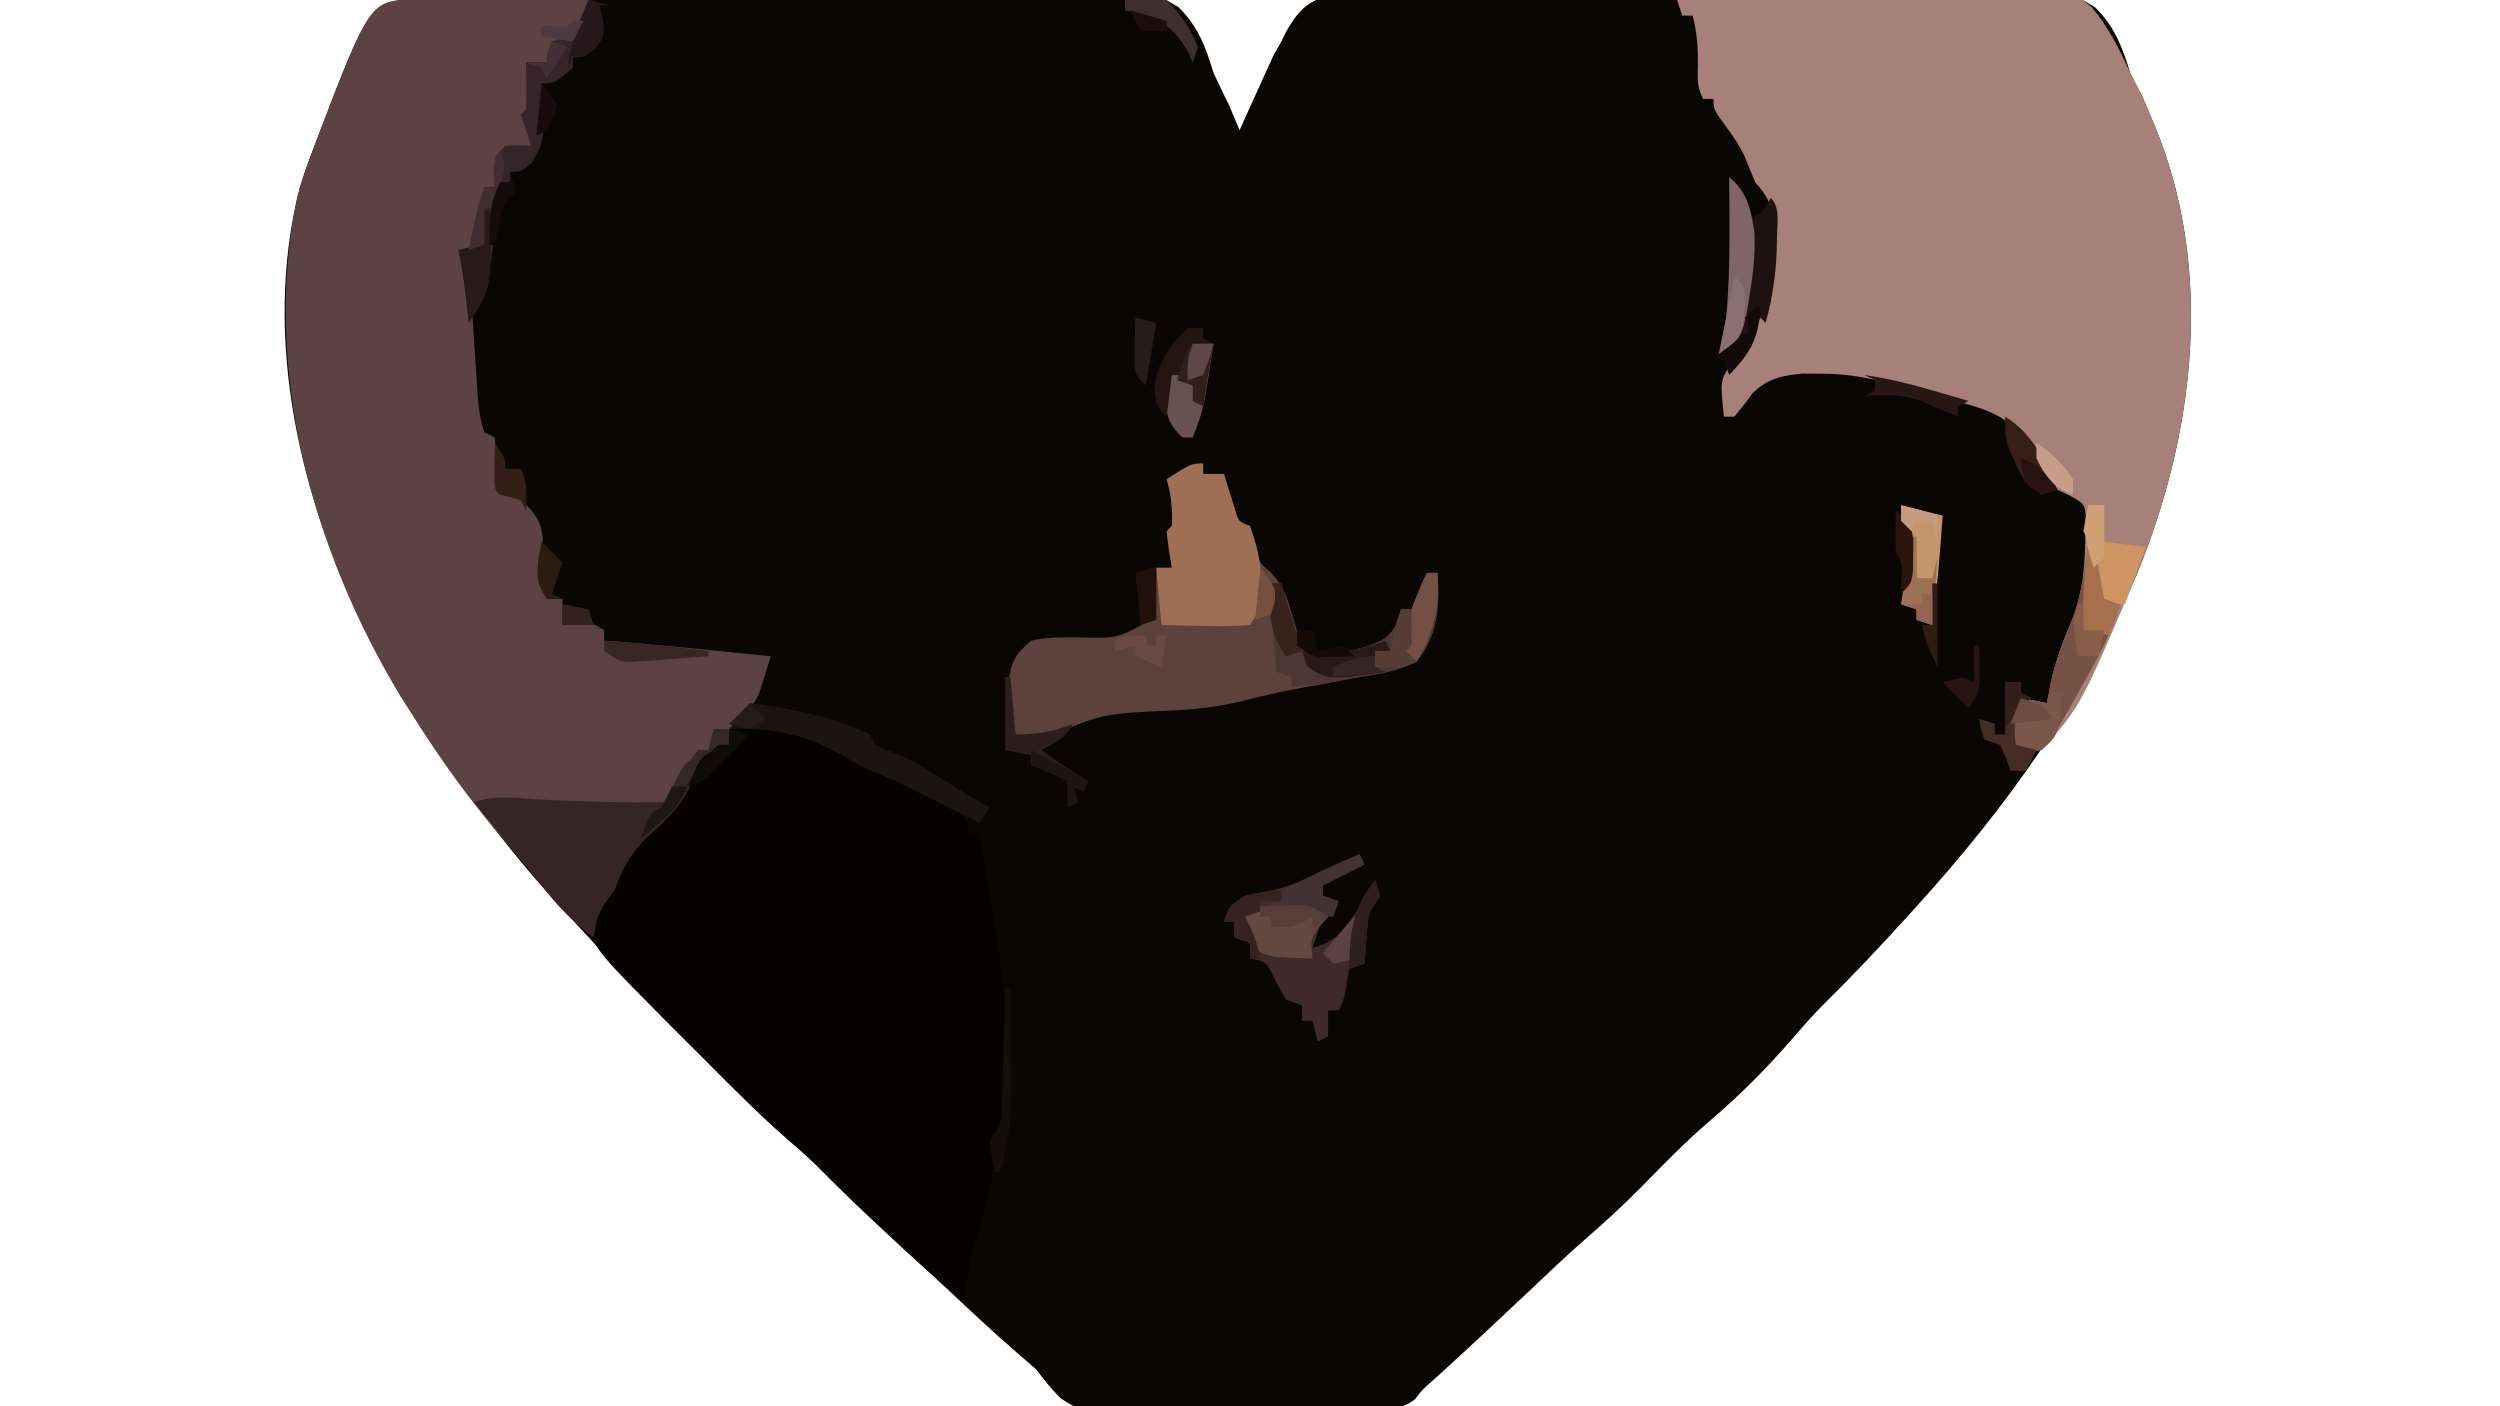 <?xml version="1.0" encoding="UTF-8"?>
<svg version="1.1" xmlns="http://www.w3.org/2000/svg" width="480" height="270">
<path d="M0 0 C1.234 -0.022 2.467 -0.043 3.738 -0.065 C5.118 -0.084 6.498 -0.103 7.878 -0.121 C9.322 -0.144 10.766 -0.167 12.209 -0.19 C25.415 -0.392 38.621 -0.504 51.828 -0.593 C60.708 -0.654 69.586 -0.742 78.465 -0.897 C86.21 -1.032 93.953 -1.117 101.699 -1.143 C105.798 -1.159 109.894 -1.198 113.992 -1.296 C138.863 -1.867 138.863 -1.867 144.548 1.554 C148.309 5.169 149.819 9.247 151.322 14.214 C152.319 16.351 153.336 18.478 154.384 20.589 C155.042 22.126 155.693 23.666 156.322 25.214 C156.83 24.08 157.337 22.946 157.861 21.777 C158.556 20.256 159.251 18.735 159.947 17.214 C160.278 16.471 160.609 15.727 160.951 14.961 C161.292 14.219 161.634 13.478 161.986 12.714 C162.289 12.044 162.593 11.374 162.906 10.683 C163.373 9.869 163.84 9.054 164.322 8.214 C164.637 7.571 164.951 6.927 165.276 6.263 C167.413 2.622 169.034 0.557 173.208 -0.554 C176.964 -0.873 180.681 -0.937 184.446 -0.916 C185.89 -0.937 187.335 -0.961 188.779 -0.988 C192.693 -1.05 196.605 -1.06 200.519 -1.058 C203.792 -1.059 207.064 -1.084 210.337 -1.108 C218.062 -1.162 225.787 -1.173 233.512 -1.158 C241.469 -1.144 249.421 -1.21 257.377 -1.316 C264.219 -1.404 271.059 -1.437 277.902 -1.428 C281.984 -1.424 286.063 -1.44 290.144 -1.51 C314.898 -1.905 314.898 -1.905 320.552 1.596 C324.292 5.255 325.841 9.277 327.322 14.214 C328.062 15.722 328.821 17.221 329.626 18.695 C330.165 19.924 330.689 21.16 331.197 22.402 C331.618 23.4 331.618 23.4 332.049 24.417 C343.476 52.097 339.721 83.514 328.536 110.589 C318.34 134.609 303.805 154.93 286.322 174.214 C285.528 175.093 285.528 175.093 284.719 175.988 C279.326 181.938 273.837 187.762 268.111 193.394 C266.285 195.252 264.581 197.176 262.884 199.152 C257.868 204.966 252.486 210.426 246.634 215.402 C242.035 219.337 237.828 223.654 233.596 227.977 C229.991 231.636 226.258 235.063 222.37 238.42 C218.848 241.505 215.468 244.741 212.072 247.964 C205.979 253.726 199.846 259.436 193.642 265.078 C191.396 267.032 191.396 267.032 190.058 268.82 C187.499 270.875 185.469 270.624 182.217 270.666 C180.959 270.688 179.7 270.711 178.404 270.734 C177.027 270.742 175.651 270.748 174.275 270.754 C172.861 270.766 171.447 270.778 170.033 270.791 C167.067 270.813 164.102 270.823 161.136 270.825 C157.348 270.831 153.562 270.882 149.775 270.945 C146.853 270.986 143.931 270.995 141.009 270.995 C139.613 271.001 138.218 271.018 136.823 271.046 C125.932 271.252 125.932 271.252 121.987 268.71 C120.241 266.968 118.805 265.18 117.322 263.214 C116.179 262.167 115.014 261.142 113.822 260.152 C109.155 256.126 104.675 251.908 100.179 247.694 C95.936 243.718 91.669 239.77 87.384 235.839 C83.235 232.029 79.2 228.133 75.253 224.114 C73.526 222.416 71.759 220.852 69.908 219.293 C64.35 214.461 59.189 209.232 53.994 204.017 C52.263 202.281 50.526 200.549 48.788 198.818 C43.62 193.652 38.527 188.481 33.783 182.916 C31.92 180.747 29.964 178.678 27.999 176.601 C21.29 169.494 15.184 162.03 9.322 154.214 C8.886 153.636 8.45 153.057 8.001 152.46 C1.73 144.073 -3.729 135.44 -8.678 126.214 C-9.274 125.117 -9.869 124.02 -10.483 122.89 C-23.961 97.102 -31.552 65.143 -24.116 36.214 C-23.376 33.857 -22.563 31.521 -21.678 29.214 C-21.432 28.556 -21.185 27.898 -20.931 27.22 C-10.606 0.17 -10.606 0.17 0 0 Z " fill="#090604" transform="translate(81.678,-0.214)"/>
<path d="M0 0 C10.014 -0.325 20.026 -0.574 30.044 -0.725 C34.696 -0.798 39.345 -0.897 43.996 -1.056 C48.49 -1.209 52.98 -1.292 57.476 -1.328 C59.186 -1.354 60.895 -1.404 62.603 -1.48 C75.62 -2.035 75.62 -2.035 79.601 1.369 C82.846 5.192 84.942 9.455 87 14 C87.767 15.494 88.535 16.988 89.305 18.48 C89.843 19.71 90.367 20.945 90.875 22.188 C91.156 22.853 91.437 23.518 91.727 24.203 C103.154 51.883 99.399 83.3 88.215 110.375 C77.503 135.577 77.503 135.577 70 144 C67.375 144.312 67.375 144.312 65 144 C64 143 64 143 63.812 140.125 C64 137 64 137 66 134 C67.65 134.33 69.3 134.66 71 135 C71.371 133.082 71.371 133.082 71.75 131.125 C72.734 126.636 74.275 122.569 76.098 118.359 C77.92 113.594 78.235 108.954 78.375 103.875 C78.448 102.046 78.448 102.046 78.523 100.18 C78.355 96.836 78.355 96.836 75.641 95.281 C74.769 94.858 73.898 94.436 73 94 C71.523 92.352 71.523 92.352 70.375 90.625 C69.96 90.014 69.545 89.403 69.117 88.773 C68.189 87.3 67.334 85.779 66.5 84.25 C63.007 79.01 56.942 77.944 51.188 76.438 C50.419 76.229 49.65 76.021 48.857 75.807 C47.32 75.393 45.781 74.985 44.241 74.584 C42.784 74.204 41.329 73.814 39.878 73.412 C35.614 72.262 31.725 71.729 27.312 71.75 C25.698 71.742 25.698 71.742 24.051 71.734 C20.198 72.07 17.276 72.727 14.488 75.508 C14.1 76.041 13.712 76.575 13.312 77.125 C12.549 78.074 11.786 79.022 11 80 C10.34 80 9.68 80 9 80 C8.266 73.149 8.266 73.149 10.23 70.074 C11.014 69.14 11.014 69.14 11.812 68.188 C18.089 60.546 18.334 51.625 18.398 42.066 C17.962 38.705 17.181 37.508 15 35 C14.292 33.294 13.585 31.588 12.895 29.875 C11.898 27.786 10.688 26.047 9.312 24.188 C7 21 7 21 7 19 C6.34 19 5.68 19 5 19 C3.823 16.646 3.93 15.301 4 12.688 C4.044 9.311 3.849 6.291 3 3 C2.34 3 1.68 3 1 3 C0.67 2.01 0.34 1.02 0 0 Z " fill="#A78079" transform="translate(322,0)"/>
<path d="M0 0 C1.56 0 3.121 0.006 4.681 0.016 C5.501 0.017 6.321 0.019 7.166 0.02 C9.795 0.026 12.424 0.038 15.052 0.051 C16.83 0.056 18.608 0.061 20.386 0.065 C24.754 0.076 29.122 0.093 33.49 0.114 C32.74 5.864 32.74 5.864 30.49 8.114 C29.17 8.114 27.85 8.114 26.49 8.114 C26.16 9.434 25.83 10.754 25.49 12.114 C24.17 12.114 22.85 12.114 21.49 12.114 C21.574 12.74 21.658 13.366 21.744 14.012 C21.897 15.238 21.897 15.238 22.052 16.489 C22.209 17.707 22.209 17.707 22.369 18.949 C22.49 21.114 22.49 21.114 21.49 23.114 C21.769 24.79 22.098 26.46 22.49 28.114 C20.51 28.774 18.53 29.434 16.49 30.114 C16.16 32.094 15.83 34.074 15.49 36.114 C14.83 36.114 14.17 36.114 13.49 36.114 C13.357 36.728 13.224 37.343 13.088 37.977 C12.911 38.785 12.734 39.593 12.552 40.426 C12.378 41.227 12.204 42.027 12.025 42.852 C11.49 45.114 11.49 45.114 10.49 48.114 C9.83 48.114 9.17 48.114 8.49 48.114 C8.808 48.814 9.125 49.515 9.453 50.236 C10.564 53.319 10.877 55.885 11.088 59.149 C11.167 60.288 11.246 61.426 11.328 62.6 C11.402 63.78 11.476 64.96 11.552 66.176 C11.707 68.521 11.864 70.866 12.025 73.211 C12.091 74.248 12.157 75.284 12.225 76.352 C12.454 78.739 12.695 80.853 13.49 83.114 C14.48 83.609 14.48 83.609 15.49 84.114 C15.805 86.668 15.87 89.194 15.951 91.766 C16.234 94.264 16.234 94.264 18.388 95.305 C19.082 95.572 19.775 95.839 20.49 96.114 C23.076 98.412 24.393 100.025 24.705 103.524 C24.687 105.254 24.631 106.984 24.533 108.711 C24.491 111.058 24.814 112.878 25.49 115.114 C26.48 115.114 27.47 115.114 28.49 115.114 C28.49 116.764 28.49 118.414 28.49 120.114 C29.356 119.804 29.356 119.804 30.24 119.489 C33.01 119.027 34.136 119.684 36.49 121.114 C36.49 121.774 36.49 122.434 36.49 123.114 C37.441 123.187 37.441 123.187 38.412 123.262 C48.452 124.066 58.469 125.094 68.49 126.114 C68.042 127.568 67.584 129.019 67.123 130.469 C66.869 131.277 66.615 132.086 66.354 132.919 C65.274 135.663 63.661 137.16 61.49 139.114 C61.273 140.165 61.273 140.165 61.052 141.239 C60.867 141.857 60.681 142.476 60.49 143.114 C58.829 143.795 57.162 144.461 55.49 145.114 C54.143 147.169 53.492 149.108 52.748 151.446 C51.199 154.731 49.22 156.536 46.552 158.989 C42.459 162.941 40.302 165.785 38.49 171.114 C37.954 171.815 37.417 172.516 36.865 173.239 C35.212 175.492 34.871 177.373 34.49 180.114 C30.925 177.424 28.132 174.675 25.365 171.176 C22.894 168.082 20.424 165.01 17.814 162.031 C10.94 154.172 5.028 145.962 -0.51 137.114 C-1.187 136.051 -1.864 134.989 -2.561 133.895 C-19.557 105.829 -29.284 70.753 -22.434 37.968 C-21.639 34.936 -20.632 32.04 -19.51 29.114 C-19.263 28.455 -19.017 27.797 -18.762 27.119 C-8.517 0.275 -8.517 0.275 0 0 Z " fill="#5C4242" transform="translate(79.51,-0.114)"/>
<path d="M0 0 C0.66 0.66 1.32 1.32 2 2 C3.502 2.65 5.027 3.248 6.562 3.812 C10.159 5.219 13.637 6.716 17.062 8.5 C17.796 8.882 18.529 9.263 19.285 9.656 C21.381 11.298 21.643 12.41 22 15 C22.66 15 23.32 15 24 15 C26.816 30.024 29.493 44.852 29.438 60.188 C29.435 61.224 29.432 62.261 29.43 63.33 C29.337 67.914 29.103 70.912 27 75 C26.799 77.078 26.6 79.155 26.414 81.234 C25.729 85.808 24.298 90.158 22.938 94.57 C21.988 98.043 21.436 101.43 21 105 C15.862 100.658 10.897 96.174 6 91.562 C5.327 90.933 4.654 90.303 3.961 89.654 C0.753 86.641 -2.412 83.601 -5.5 80.465 C-7.792 78.152 -10.143 75.983 -12.621 73.871 C-18.12 69.122 -23.202 63.947 -28.327 58.803 C-30.059 57.066 -31.796 55.335 -33.533 53.604 C-49.616 37.534 -49.616 37.534 -50.75 33 C-49.682 28.727 -47.463 25.6 -45 22 C-44.544 21.187 -44.087 20.373 -43.617 19.535 C-41.286 15.881 -38.213 13.223 -35.059 10.281 C-32.91 7.9 -32.093 5.978 -31 3 C-28.5 0.188 -28.5 0.188 -26 -2 C-25.34 -2 -24.68 -2 -24 -2 C-24 -2.99 -24 -3.98 -24 -5 C-15.96 -8.015 -7.13 -3.521 0 0 Z " fill="#050201" transform="translate(164,145)"/>
<path d="M0 0 C0 0.66 0 1.32 0 2 C1.32 2 2.64 2 4 2 C4.193 2.638 4.387 3.276 4.586 3.934 C4.977 5.173 4.977 5.173 5.375 6.438 C5.63 7.261 5.885 8.085 6.148 8.934 C6.809 11.178 6.809 11.178 9 12 C9.289 13.093 9.578 14.186 9.875 15.312 C10.665 18.983 10.665 18.983 12.938 20.844 C15.463 23.484 16.114 25.698 17.125 29.188 C17.697 31.141 18.31 33.085 19 35 C22.715 36.858 27.056 36.479 31.012 35.504 C34.264 34.297 35.787 33.399 37.438 30.312 C37.623 29.549 37.809 28.786 38 28 C38.66 28 39.32 28 40 28 C40.464 26.824 40.464 26.824 40.938 25.625 C42 23 42 23 43 21 C43.66 21 44.32 21 45 21 C45.456 27.263 45.117 32.954 41 38 C37.493 39.84 33.885 40.369 30 41 C28.057 41.369 26.115 41.739 24.173 42.112 C22.111 42.503 20.046 42.872 17.98 43.242 C14.426 43.895 10.941 44.737 7.438 45.625 C2.808 46.737 -1.558 47.224 -6.312 47.438 C-19.386 47.996 -19.386 47.996 -31 53 C-33.5 53.125 -33.5 53.125 -36 53 C-37.858 51.142 -37.259 48.242 -37.312 45.75 C-37.35 44.61 -37.387 43.471 -37.426 42.297 C-36.895 38.187 -36.191 36.661 -33 34 C-30.018 33.335 -27.108 33.346 -24.062 33.375 C-16.459 33.575 -16.459 33.575 -10 30 C-9.186 27.515 -9.186 27.515 -9.188 24.812 C-9.14 23.911 -9.092 23.01 -9.043 22.082 C-9.022 21.051 -9.022 21.051 -9 20 C-8.01 20 -7.02 20 -6 20 C-6.186 18.866 -6.371 17.731 -6.562 16.562 C-6.707 15.387 -6.851 14.211 -7 13 C-6.67 12.67 -6.34 12.34 -6 12 C-5.827 8.8 -6.09 6.07 -7 3 C-2.25 0 -2.25 0 0 0 Z " fill="#5C413C" transform="translate(231,89)"/>
<path d="M0 0 C0.99 0 1.98 0 3 0 C3 0.99 3 1.98 3 3 C2.216 3.248 1.433 3.495 0.625 3.75 C-2.431 5.205 -2.85 5.905 -4 9 C-4.245 9.77 -4.49 10.539 -4.742 11.332 C-6.291 14.617 -8.27 16.423 -10.938 18.875 C-15.031 22.828 -17.188 25.672 -19 31 C-19.536 31.701 -20.073 32.403 -20.625 33.125 C-22.278 35.379 -22.619 37.259 -23 40 C-26.612 37.279 -29.438 34.473 -32.25 30.938 C-33.017 29.981 -33.784 29.025 -34.574 28.039 C-35.375 27.036 -36.175 26.033 -37 25 C-38.682 22.933 -40.372 20.873 -42.062 18.812 C-43.375 17.208 -44.688 15.604 -46 14 C-42.016 12.672 -38.372 13.157 -34.25 13.438 C-25.816 13.954 -17.449 14.114 -9 14 C-8.567 13.111 -8.567 13.111 -8.125 12.203 C-6.636 9.287 -4.925 6.647 -3 4 C-2.34 4 -1.68 4 -1 4 C-0.67 2.68 -0.34 1.36 0 0 Z " fill="#362526" transform="translate(137,140)"/>
<path d="M0 0 C0 0.66 0 1.32 0 2 C1.32 2 2.64 2 4 2 C4.193 2.638 4.387 3.276 4.586 3.934 C4.846 4.76 5.107 5.586 5.375 6.438 C5.63 7.261 5.885 8.085 6.148 8.934 C6.809 11.178 6.809 11.178 9 12 C10.959 17.225 11.734 22.429 11 28 C10.34 28.99 9.68 29.98 9 31 C6.049 31.221 3.316 31.281 0.375 31.188 C-0.828 31.167 -0.828 31.167 -2.055 31.146 C-4.037 31.111 -6.018 31.057 -8 31 C-8.33 27.37 -8.66 23.74 -9 20 C-8.01 20 -7.02 20 -6 20 C-6.186 18.866 -6.371 17.731 -6.562 16.562 C-6.707 15.387 -6.851 14.211 -7 13 C-6.67 12.67 -6.34 12.34 -6 12 C-5.827 8.8 -6.09 6.07 -7 3 C-2.25 0 -2.25 0 0 0 Z " fill="#9E6E55" transform="translate(231,89)"/>
<path d="M0 0 C0.33 0.66 0.66 1.32 1 2 C-2.96 3.98 -2.96 3.98 -7 6 C-7 6.66 -7 7.32 -7 8 C-6.01 8.33 -5.02 8.66 -4 9 C-4.33 9.99 -4.66 10.98 -5 12 C-5.66 12 -6.32 12 -7 12 C-7.66 13.98 -8.32 15.96 -9 18 C-4.237 16.634 -2.678 14.574 -0.188 10.375 C0.417 9.372 1.022 8.369 1.645 7.336 C2.315 6.18 2.315 6.18 3 5 C3.33 5.99 3.66 6.98 4 8 C3.01 9.485 3.01 9.485 2 11 C1.544 13.509 1.544 13.509 1.375 16.188 C1.3 17.089 1.225 17.99 1.148 18.918 C1.099 19.605 1.05 20.292 1 21 C0.01 21.33 -0.98 21.66 -2 22 C-2.144 22.949 -2.289 23.898 -2.438 24.875 C-3 28 -3 28 -4 30 C-4.66 30 -5.32 30 -6 30 C-6 31.65 -6 33.3 -6 35 C-6.99 35.495 -6.99 35.495 -8 36 C-8.33 34.68 -8.66 33.36 -9 32 C-9.66 32 -10.32 32 -11 32 C-11 31.01 -11 30.02 -11 29 C-11.99 28.67 -12.98 28.34 -14 28 C-15.158 26.264 -16.017 24.465 -16.938 22.594 C-17.989 20.662 -17.989 20.662 -21 20 C-21 19.01 -21 18.02 -21 17 C-21.99 16.67 -22.98 16.34 -24 16 C-24 15.01 -24 14.02 -24 13 C-24.66 13 -25.32 13 -26 13 C-25 10 -25 10 -22 8 C-20.721 7.753 -19.442 7.505 -18.125 7.25 C-11.647 5.944 -5.894 2.897 0 0 Z " fill="#402A29" transform="translate(261,164)"/>
<path d="M0 0 C0.66 0 1.32 0 2 0 C2.455 6.253 2.126 11.971 -2 17 C-5.534 18.822 -9.093 19.403 -13 20 C-14.191 20.201 -15.382 20.402 -16.609 20.609 C-19.735 21.114 -22.862 21.576 -26 22 C-26 21.34 -26 20.68 -26 20 C-26.99 19.67 -27.98 19.34 -29 19 C-29.33 13.72 -29.66 8.44 -30 3 C-29.34 2.67 -28.68 2.34 -28 2 C-27.734 2.855 -27.469 3.709 -27.195 4.59 C-26.842 5.695 -26.489 6.799 -26.125 7.938 C-25.603 9.591 -25.603 9.591 -25.07 11.277 C-24.3 14.129 -24.3 14.129 -22 15 C-16.093 15.4 -12.161 14.993 -7 12 C-5.495 9.456 -5.495 9.456 -5 7 C-4.34 7 -3.68 7 -3 7 C-2.691 6.216 -2.381 5.433 -2.062 4.625 C-1 2 -1 2 0 0 Z " fill="#4C3734" transform="translate(274,110)"/>
<path d="M0 0 C0.33 0 0.66 0 1 0 C1.66 3.63 2.32 7.26 3 11 C3.99 11.33 4.98 11.66 6 12 C4.435 17.501 1.858 22.179 -0.938 27.125 C-1.38 27.923 -1.823 28.721 -2.279 29.543 C-6.517 37.109 -6.517 37.109 -9 40 C-11.625 40.312 -11.625 40.312 -14 40 C-15 39 -15 39 -15.188 36.125 C-15 33 -15 33 -13 30 C-11.35 30.33 -9.7 30.66 -8 31 C-7.753 29.721 -7.505 28.442 -7.25 27.125 C-6.483 23.613 -5.431 20.482 -4 17.188 C-1.648 11.614 -0.78 5.971 0 0 Z " fill="#755146" transform="translate(401,104)"/>
<path d="M0 0 C1.32 0.33 2.64 0.66 4 1 C3.34 1 2.68 1 2 1 C2.248 1.907 2.495 2.815 2.75 3.75 C3 7 3 7 1.188 9.375 C-1 11 -1 11 -3 11 C-3 11.66 -3 12.32 -3 13 C-6.462 16 -6.462 16 -9 16 C-8.954 16.808 -8.907 17.616 -8.859 18.449 C-8.562 27.242 -8.562 27.242 -10.875 31.25 C-13 33 -13 33 -15 33 C-15 33.66 -15 34.32 -15 35 C-15.66 35 -16.32 35 -17 35 C-17.121 36.146 -17.242 37.292 -17.367 38.473 C-17.536 40.003 -17.705 41.533 -17.875 43.062 C-17.954 43.815 -18.032 44.567 -18.113 45.342 C-18.787 51.331 -19.596 56.894 -23 62 C-23.061 61.408 -23.121 60.817 -23.184 60.207 C-23.62 56.09 -24.087 52.045 -25 48 C-24.34 48 -23.68 48 -23 48 C-22.867 47.385 -22.734 46.77 -22.598 46.137 C-22.333 44.924 -22.333 44.924 -22.062 43.688 C-21.888 42.887 -21.714 42.086 -21.535 41.262 C-21 39 -21 39 -20 36 C-19.34 36 -18.68 36 -18 36 C-18.041 35.051 -18.082 34.102 -18.125 33.125 C-18 30 -18 30 -16 28 C-13.375 27.875 -13.375 27.875 -11 28 C-11.66 26.02 -12.32 24.04 -13 22 C-12.67 21.67 -12.34 21.34 -12 21 C-11.928 19.481 -11.916 17.958 -11.938 16.438 C-11.947 15.611 -11.956 14.785 -11.965 13.934 C-11.976 13.296 -11.988 12.657 -12 12 C-10.68 12 -9.36 12 -8 12 C-7.907 11.072 -7.907 11.072 -7.812 10.125 C-7.544 9.424 -7.276 8.723 -7 8 C-6.196 7.711 -5.391 7.423 -4.562 7.125 C-1.663 6.203 -1.663 6.203 -0.688 2.875 C-0.461 1.926 -0.234 0.978 0 0 Z " fill="#352429" transform="translate(113,0)"/>
<path d="M0 0 C7.967 1.057 15.701 2.494 23 6 C23.33 6.66 23.66 7.32 24 8 C25.676 8.73 27.355 9.456 29.048 10.144 C32.154 11.507 34.948 13.318 37.812 15.125 C41.829 17.698 41.829 17.698 46 20 C45.34 20.99 44.68 21.98 44 23 C41.571 21.788 39.146 20.568 36.723 19.344 C35.503 18.729 34.283 18.115 33.062 17.5 C32.455 17.192 31.847 16.884 31.221 16.566 C27.863 14.879 24.487 13.394 21 12 C19.948 11.361 18.896 10.721 17.812 10.062 C10.914 6.058 3.908 4.561 -4 5 C-2.68 3.35 -1.36 1.7 0 0 Z " fill="#1A1415" transform="translate(144,135)"/>
<path d="M0 0 C2.977 2.664 2.977 2.664 3.188 5.688 C3.126 6.451 3.064 7.214 3 8 C6.278 7.248 6.278 7.248 8 4 C9.879 5.879 9.174 8.993 9.188 11.5 C9.158 17.333 8.547 22.391 7 28 C6.34 27.34 5.68 26.68 5 26 C4.959 26.578 4.918 27.155 4.875 27.75 C3.559 31.133 1.034 32.192 -2 34 C-1.67 33.01 -1.34 32.02 -1 31 C0.3 20.714 0.104 10.345 0 0 Z " fill="#1E1211" transform="translate(332,34)"/>
<path d="M0 0 C1.299 -0.021 1.299 -0.021 2.625 -0.043 C5 0.188 5 0.188 8 2.188 C7.505 2.765 7.01 3.342 6.5 3.938 C4.63 6.292 4.63 6.292 5 10.188 C-4.084 9.997 -4.084 9.997 -7.688 6.812 C-8.121 5.946 -8.554 5.08 -9 4.188 C-8.67 3.197 -8.34 2.208 -8 1.188 C-5.073 0.212 -3.053 0.023 0 0 Z " fill="#644842" transform="translate(247,173.812)"/>
<path d="M0 0 C1.333 0.333 2.667 0.667 4 1 C4.706 1.177 5.413 1.353 6.141 1.535 C6.754 1.689 7.368 1.842 8 2 C7.497 9.027 6.958 16.019 6 23 C5.01 22.67 4.02 22.34 3 22 C3 21.34 3 20.68 3 20 C2.01 19.67 1.02 19.34 0 19 C0.162 18.453 0.325 17.907 0.492 17.344 C1.071 14.671 1.133 12.234 1.125 9.5 C1.128 8.562 1.13 7.623 1.133 6.656 C1.014 4.279 0.676 2.273 0 0 Z " fill="#C5956B" transform="translate(365,97)"/>
<path d="M0 0 C0.99 0 1.98 0 3 0 C3 2.31 3 4.62 3 7 C5.64 7.33 8.28 7.66 11 8 C9.68 11.63 8.36 15.26 7 19 C5.35 19 3.7 19 2 19 C1.867 18.157 1.734 17.314 1.598 16.445 C1.421 15.35 1.244 14.254 1.062 13.125 C0.888 12.034 0.714 10.944 0.535 9.82 C0.144 7.062 0.144 7.062 -1 5 C-0.721 3.323 -0.392 1.654 0 0 Z " fill="#CE9461" transform="translate(401,97)"/>
<path d="M0 0 C0.66 0 1.32 0 2 0 C2.474 6.519 1.39 11.346 -2 17 C-4.709 18.354 -7.009 18.065 -10 18 C-10 17.01 -10 16.02 -10 15 C-9.01 15 -8.02 15 -7 15 C-6.783 13.855 -6.783 13.855 -6.562 12.688 C-6 10 -6 10 -5 7 C-4.34 7 -3.68 7 -3 7 C-2.691 6.216 -2.381 5.433 -2.062 4.625 C-1 2 -1 2 0 0 Z " fill="#725044" transform="translate(274,110)"/>
<path d="M0 0 C1.32 0 2.64 0 4 0 C2.073 12.67 2.073 12.67 0 18 C-0.66 18 -1.32 18 -2 18 C-4.406 15.594 -4.976 14.305 -5.25 10.875 C-5 8 -5 8 -4 6 C-3.34 6 -2.68 6 -2 6 C-1.856 5.196 -1.711 4.391 -1.562 3.562 C-1 1 -1 1 0 0 Z " fill="#68524F" transform="translate(229,66)"/>
<path d="M0 0 C3.578 3.064 4.114 6.002 4.844 10.539 C5.037 14.823 4.575 18.78 3.875 23 C3.758 23.742 3.641 24.484 3.521 25.249 C2.884 28.602 2.401 30.622 -0.117 33 C-1.049 33.495 -1.049 33.495 -2 34 C-1.67 33.01 -1.34 32.02 -1 31 C0.3 20.714 0.104 10.345 0 0 Z " fill="#806568" transform="translate(332,34)"/>
<path d="M0 0 C0.66 0 1.32 0 2 0 C1.219 8.126 1.219 8.126 -2 11 C-4.625 11.312 -4.625 11.312 -7 11 C-8 10 -8 10 -8.188 7.125 C-8 4 -8 4 -6 1 C-4.35 1.33 -2.7 1.66 -1 2 C-0.67 1.34 -0.34 0.68 0 0 Z " fill="#7B574B" transform="translate(394,133)"/>
<path d="M0 0 C0.33 0 0.66 0 1 0 C1.33 3.63 1.66 7.26 2 11 C6.454 11 8.94 10.511 13 9 C11.623 11.754 9.633 12.515 7 14 C9.88 16.24 12.849 18.162 16 20 C15.67 20.66 15.34 21.32 15 22 C14.34 21.67 13.68 21.34 13 21 C13.33 21.99 13.66 22.98 14 24 C13.34 24.33 12.68 24.66 12 25 C12 23.35 12 21.7 12 20 C9.668 18.794 7.504 17.835 5 17 C5 16.34 5 15.68 5 15 C3.35 14.67 1.7 14.34 0 14 C0 9.38 0 4.76 0 0 Z " fill="#2D1E1D" transform="translate(193,130)"/>
<path d="M0 0 C0.33 0.66 0.66 1.32 1 2 C-2.96 3.98 -2.96 3.98 -7 6 C-7 6.66 -7 7.32 -7 8 C-6.01 8.33 -5.02 8.66 -4 9 C-4.33 9.99 -4.66 10.98 -5 12 C-9.62 11.34 -14.24 10.68 -19 10 C-17.68 9.67 -16.36 9.34 -15 9 C-15 8.34 -15 7.68 -15 7 C-10.058 4.486 -5.118 2.133 0 0 Z " fill="#433232" transform="translate(261,164)"/>
<path d="M0 0 C0.99 0 1.98 0 3 0 C3 0.66 3 1.32 3 2 C3.66 2.33 4.32 2.66 5 3 C4.505 3.371 4.01 3.743 3.5 4.125 C1.402 6.747 1.783 8.738 2 12 C3.32 12.33 4.64 12.66 6 13 C5.34 14.32 4.68 15.64 4 17 C3.01 17 2.02 17 1 17 C0.732 16.196 0.464 15.391 0.188 14.562 C-0.204 13.717 -0.596 12.871 -1 12 C-1.99 11.67 -2.98 11.34 -4 11 C-4.688 8.938 -4.688 8.938 -5 7 C-4.01 7.33 -3.02 7.66 -2 8 C-2 8.66 -2 9.32 -2 10 C-1.34 10 -0.68 10 0 10 C0 6.7 0 3.4 0 0 Z " fill="#452C25" transform="translate(385,131)"/>
<path d="M0 0 C0.33 0.66 0.66 1.32 1 2 C0.01 2 -0.98 2 -2 2 C-2 2.99 -2 3.98 -2 5 C-1.34 5.33 -0.68 5.66 0 6 C-11 7.581 -11 7.581 -15 5 C-15.33 4.01 -15.66 3.02 -16 2 C-15.022 2.035 -15.022 2.035 -14.023 2.07 C-8.913 2.176 -4.796 2.019 0 0 Z " fill="#2A1A17" transform="translate(266,123)"/>
<path d="M0 0 C0.33 0 0.66 0 1 0 C1.66 3.63 2.32 7.26 3 11 C3.99 11.33 4.98 11.66 6 12 C5.34 13.98 4.68 15.96 4 18 C2.35 17.67 0.7 17.34 -1 17 C-1.105 11.214 -0.993 5.707 0 0 Z " fill="#A6704D" transform="translate(401,104)"/>
<path d="M0 0 C0.99 0 1.98 0 3 0 C3 0.99 3 1.98 3 3 C1.824 3.371 1.824 3.371 0.625 3.75 C-2.431 5.205 -2.85 5.905 -4 9 C-4.227 9.763 -4.454 10.526 -4.688 11.312 C-6.64 15.311 -9.766 17.999 -13 21 C-13.33 20.34 -13.66 19.68 -14 19 C-13.443 18.526 -12.886 18.051 -12.312 17.562 C-9.651 14.613 -8.088 11.572 -6.344 8.023 C-4.794 5.69 -3.503 5.138 -1 4 C-0.195 1.95 -0.195 1.95 0 0 Z " fill="#342726" transform="translate(137,140)"/>
<path d="M0 0 C0.99 0 1.98 0 3 0 C3 0.66 3 1.32 3 2 C3.66 2.33 4.32 2.66 5 3 C3.793 3.371 3.793 3.371 2.562 3.75 C-0.171 4.722 -0.171 4.722 -0.812 7.125 C-0.874 7.744 -0.936 8.363 -1 9 C-1.66 9 -2.32 9 -3 9 C-3.33 11.64 -3.66 14.28 -4 17 C-6 15 -6 15 -6.375 11.75 C-5.856 6.557 -3.627 3.627 0 0 Z " fill="#241510" transform="translate(228,63)"/>
<path d="M0 0 C0.33 0 0.66 0 1 0 C1.453 15.321 1.453 15.321 -3 22 C-3.091 21.112 -3.091 21.112 -3.184 20.207 C-3.62 16.09 -4.087 12.045 -5 8 C-3.68 7.67 -2.36 7.34 -1 7 C-0.67 4.69 -0.34 2.38 0 0 Z " fill="#28191A" transform="translate(93,40)"/>
<path d="M0 0 C0.33 0 0.66 0 1 0 C1 2.64 1 5.28 1 8 C1.99 8 2.98 8 4 8 C4.33 6.68 4.66 5.36 5 4 C4.67 8.29 4.34 12.58 4 17 C3.01 16.67 2.02 16.34 1 16 C1 15.34 1 14.68 1 14 C0.01 13.67 -0.98 13.34 -2 13 C-1.34 8.71 -0.68 4.42 0 0 Z " fill="#9F7053" transform="translate(367,103)"/>
<path d="M0 0 C5.472 3.439 7.446 8.305 10 14 C9.01 14.33 8.02 14.66 7 15 C3.813 12.876 3.278 12.005 1.812 8.625 C1.468 7.854 1.124 7.083 0.77 6.289 C0 4 0 4 0 0 Z " fill="#361F17" transform="translate(385,80)"/>
<path d="M0 0 C1.32 0 2.64 0 4 0 C3.34 3.96 2.68 7.92 2 12 C1.34 11.67 0.68 11.34 0 11 C0 10.01 0 9.02 0 8 C-0.99 7.67 -1.98 7.34 -3 7 C-1.125 1.125 -1.125 1.125 0 0 Z " fill="#311F1C" transform="translate(229,66)"/>
<path d="M0 0 C5.069 -0.787 5.069 -0.787 8 0 C10.653 2.648 12.569 5.534 14 9 C13.67 9.99 13.34 10.98 13 12 C12.752 11.422 12.505 10.845 12.25 10.25 C9.904 6.028 7.88 4.293 3.25 2.75 C2.178 2.502 1.105 2.255 0 2 C0 1.34 0 0.68 0 0 Z " fill="#3F2E30" transform="translate(216,0)"/>
<path d="M0 0 C0 0.66 0 1.32 0 2 C-1.32 2 -2.64 2 -4 2 C-4 2.66 -4 3.32 -4 4 C-4.99 4.33 -5.98 4.66 -7 5 C-6.691 5.577 -6.381 6.155 -6.062 6.75 C-5.074 8.843 -4.483 10.745 -4 13 C-4.66 13 -5.32 13 -6 13 C-6 12.01 -6 11.02 -6 10 C-6.99 9.67 -7.98 9.34 -9 9 C-9 8.01 -9 7.02 -9 6 C-9.66 6 -10.32 6 -11 6 C-10 3 -10 3 -7 1 C-4.605 0.416 -2.465 0 0 0 Z " fill="#36231F" transform="translate(246,171)"/>
<path d="M0 0 C6.69 0.524 13.349 1.105 20 2 C20 2.33 20 2.66 20 3 C17.23 3.222 14.46 3.428 11.688 3.625 C10.902 3.689 10.116 3.754 9.307 3.82 C8.549 3.872 7.792 3.923 7.012 3.977 C6.315 4.029 5.619 4.081 4.901 4.135 C3 4 3 4 0 2 C0 1.34 0 0.68 0 0 Z " fill="#382623" transform="translate(116,123)"/>
<path d="M0 0 C2 3 2 3 2 5 C2.99 5 3.98 5 5 5 C6.354 7.709 6.065 10.009 6 13 C5.67 12.34 5.34 11.68 5 11 C3.677 10.628 2.343 10.294 1 10 C0 9 0 9 -0.098 6.934 C-0.086 6.11 -0.074 5.286 -0.062 4.438 C-0.053 3.611 -0.044 2.785 -0.035 1.934 C-0.024 1.296 -0.012 0.657 0 0 Z " fill="#341F17" transform="translate(95,85)"/>
<path d="M0 0 C4.589 0.671 8.925 1.761 13.375 3.062 C14.62 3.425 15.865 3.787 17.148 4.16 C18.089 4.437 19.03 4.714 20 5 C19.01 5.495 19.01 5.495 18 6 C18 6.66 18 7.32 18 8 C13 6 13 6 10.688 4.875 C7.006 3.677 3.863 3.869 0 4 C0.66 3.67 1.32 3.34 2 3 C2 2.34 2 1.68 2 1 C1.34 0.67 0.68 0.34 0 0 Z " fill="#271611" transform="translate(358,72)"/>
<path d="M0 0 C0.33 0 0.66 0 1 0 C1.058 4.333 1.094 8.666 1.125 13 C1.142 14.221 1.159 15.441 1.176 16.699 C1.211 23.17 0.963 28.818 -1 35 C-1.33 35 -1.66 35 -2 35 C-2.625 32.188 -2.625 32.188 -3 29 C-2.01 27.515 -2.01 27.515 -1 26 C-0.632 23.191 -0.632 23.191 -0.586 20.02 C-0.547 18.856 -0.509 17.693 -0.469 16.494 C-0.438 15.279 -0.407 14.064 -0.375 12.812 C-0.336 11.586 -0.298 10.359 -0.258 9.096 C-0.163 6.064 -0.078 3.032 0 0 Z " fill="#130D0E" transform="translate(193,190)"/>
<path d="M0 0 C0.66 0 1.32 0 2 0 C2.042 2.333 2.041 4.667 2 7 C1.67 7.33 1.34 7.66 1 8 C1.66 8.66 2.32 9.32 3 10 C0.291 11.354 -2.009 11.065 -5 11 C-5 10.01 -5 9.02 -5 8 C-4.01 8 -3.02 8 -2 8 C-1.856 7.237 -1.711 6.474 -1.562 5.688 C-1 3 -1 3 0 0 Z " fill="#563C36" transform="translate(269,117)"/>
<path d="M0 0 C1.32 0.33 2.64 0.66 4 1 C3.34 1 2.68 1 2 1 C2.248 1.907 2.495 2.815 2.75 3.75 C3 7 3 7 1.188 9.375 C-1 11 -1 11 -3 11 C-3.33 11.66 -3.66 12.32 -4 13 C-3.409 8.153 -2.021 4.393 0 0 Z " fill="#26181C" transform="translate(113,0)"/>
<path d="M0 0 C1.604 -0.054 3.208 -0.093 4.812 -0.125 C5.706 -0.148 6.599 -0.171 7.52 -0.195 C10 0 10 0 13 2 C12.01 2.99 11.02 3.98 10 5 C10 4.01 10 3.02 10 2 C9.134 2.495 9.134 2.495 8.25 3 C6 4 6 4 2 4 C2 3.34 2 2.68 2 2 C1.34 2 0.68 2 0 2 C0 1.34 0 0.68 0 0 Z " fill="#583D3A" transform="translate(242,174)"/>
<path d="M0 0 C0.33 0 0.66 0 1 0 C0.631 6.147 -0.901 8.69 -5 13 C-5.33 12.01 -5.66 11.02 -6 10 C-6.66 10 -7.32 10 -8 10 C-6.753 7.507 -5.3 6.534 -3 5 C-2.34 5 -1.68 5 -1 5 C-1.33 4.01 -1.66 3.02 -2 2 C-1.34 1.34 -0.68 0.68 0 0 Z " fill="#140B08" transform="translate(337,59)"/>
<path d="M0 0 C0.66 0 1.32 0 2 0 C3.32 4.29 4.64 8.58 6 13 C5.01 13.33 4.02 13.66 3 14 C-0.533 9.437 -0.324 5.504 0 0 Z " fill="#38221C" transform="translate(244,112)"/>
<path d="M0 0 C1.316 2.633 0.748 3.802 0.062 6.625 C-0.132 7.442 -0.327 8.26 -0.527 9.102 C-0.761 10.041 -0.761 10.041 -1 11 C-1.66 11 -2.32 11 -3 11 C-3 13.31 -3 15.62 -3 18 C-3.99 18.33 -4.98 18.66 -6 19 C-5.69 17.562 -5.377 16.125 -5.062 14.688 C-4.888 13.887 -4.714 13.086 -4.535 12.262 C-4 10 -4 10 -3 7 C-2.34 7 -1.68 7 -1 7 C-1.021 6.031 -1.041 5.061 -1.062 4.062 C-1 1 -1 1 0 0 Z " fill="#412D32" transform="translate(96,29)"/>
<path d="M0 0 C0.33 0 0.66 0 1 0 C1 1.65 1 3.3 1 5 C2.32 5 3.64 5 5 5 C4.67 6.65 4.34 8.3 4 10 C2.68 10 1.36 10 0 10 C-1.125 3.375 -1.125 3.375 0 0 Z " fill="#895E49" transform="translate(399,116)"/>
<path d="M0 0 C1.32 0.33 2.64 0.66 4 1 C3.34 4.96 2.68 8.92 2 13 C0 11 0 11 -0.195 8.398 C-0.172 7.401 -0.149 6.403 -0.125 5.375 C-0.107 4.372 -0.089 3.369 -0.07 2.336 C-0.047 1.565 -0.024 0.794 0 0 Z " fill="#281C19" transform="translate(218,61)"/>
<path d="M0 0 C1.32 0.33 2.64 0.66 4 1 C2.569 2.485 1.13 3.963 -0.312 5.438 C-1.113 6.261 -1.914 7.085 -2.738 7.934 C-5 10 -5 10 -8 11 C-6.559 7.638 -4.752 5.408 -2 3 C-1.34 3 -0.68 3 0 3 C0 2.01 0 1.02 0 0 Z " fill="#100A08" transform="translate(140,140)"/>
<path d="M0 0 C0 3.3 0 6.6 0 10 C-0.99 10.33 -1.98 10.66 -3 11 C-3.33 7.7 -3.66 4.4 -4 1 C-1 0 -1 0 0 0 Z " fill="#21110A" transform="translate(222,109)"/>
<path d="M0 0 C1.32 1.32 2.64 2.64 4 4 C3.34 5.98 2.68 7.96 2 10 C2.66 10.33 3.32 10.66 4 11 C3.01 11 2.02 11 1 11 C-0.984 8.083 -0.988 6.876 -0.625 3.25 C-0.419 2.178 -0.212 1.105 0 0 Z " fill="#2B1B12" transform="translate(104,104)"/>
<path d="M0 0 C2 2 2 2 2.117 4.277 C1.997 5.594 1.997 5.594 1.875 6.938 C1.811 7.813 1.746 8.688 1.68 9.59 C1 12 1 12 -3 15 C-2.01 10.05 -1.02 5.1 0 0 Z " fill="#8B7073" transform="translate(333,53)"/>
<path d="M0 0 C0.33 0 0.66 0 1 0 C0.67 2.64 0.34 5.28 0 8 C-1.875 8.625 -1.875 8.625 -4 9 C-4.66 8.34 -5.32 7.68 -6 7 C-5.024 5.83 -4.044 4.664 -3.062 3.5 C-2.517 2.85 -1.972 2.201 -1.41 1.531 C-0.712 0.773 -0.712 0.773 0 0 Z " fill="#5A4142" transform="translate(260,176)"/>
<path d="M0 0 C3.63 1.98 7.26 3.96 11 6 C10.67 6.66 10.34 7.32 10 8 C9.34 7.67 8.68 7.34 8 7 C8.33 7.99 8.66 8.98 9 10 C8.01 10.495 8.01 10.495 7 11 C7 9.35 7 7.7 7 6 C4.668 4.794 2.504 3.835 0 3 C0 2.01 0 1.02 0 0 Z " fill="#1D1414" transform="translate(198,144)"/>
<path d="M0 0 C0.33 0.99 0.66 1.98 1 3 C0.01 4.485 0.01 4.485 -1 6 C-1.456 8.509 -1.456 8.509 -1.625 11.188 C-1.7 12.089 -1.775 12.99 -1.852 13.918 C-1.901 14.605 -1.95 15.292 -2 16 C-2.99 16.33 -3.98 16.66 -5 17 C-4.758 10.188 -4.457 5.319 0 0 Z " fill="#2F1F1E" transform="translate(264,169)"/>
<path d="M0 0 C0 0.66 0 1.32 0 2 C0.66 2 1.32 2 2 2 C2 1.34 2 0.68 2 0 C2.66 0 3.32 0 4 0 C3.67 1.98 3.34 3.96 3 6 C0.525 5.01 0.525 5.01 -2 4 C-2 3.34 -2 2.68 -2 2 C-3.32 2.33 -4.64 2.66 -6 3 C-6 2.34 -6 1.68 -6 1 C-4 0 -4 0 0 0 Z " fill="#6A4943" transform="translate(220,122)"/>
<path d="M0 0 C0.33 0 0.66 0 1 0 C1.286 8.571 1.286 8.571 -1 12 C-2.65 10.35 -4.3 8.7 -6 7 C-2.25 5.875 -2.25 5.875 0 7 C0 4.69 0 2.38 0 0 Z " fill="#261511" transform="translate(379,124)"/>
<path d="M0 0 C2.32 1.806 2.953 2.663 3.363 5.629 C3.347 6.597 3.33 7.565 3.312 8.562 C3.309 9.533 3.305 10.504 3.301 11.504 C3 14 3 14 1 16 C1.021 15.051 1.041 14.102 1.062 13.125 C1.226 10.093 1.226 10.093 0 8 C-0.134 5.328 -0.043 2.677 0 0 Z " fill="#2A140D" transform="translate(364,98)"/>
<path d="M0 0 C0.99 0 1.98 0 3 0 C3 3.333 3 6.667 3 10 C2.34 10.66 1.68 11.32 1 12 C-0.471 7.588 -1.369 4.517 0 0 Z " fill="#D0A075" transform="translate(401,97)"/>
<path d="M0 0 C2.932 2.022 5.104 3.966 7 7 C7 7.99 7 8.98 7 10 C3.174 8.549 1.777 6.642 0 3 C0 2.01 0 1.02 0 0 Z " fill="#C79D89" transform="translate(391,85)"/>
<path d="M0 0 C0.99 0 1.98 0 3 0 C1.618 3.21 0.076 5.049 -2.625 7.25 C-3.572 8.031 -3.572 8.031 -4.539 8.828 C-5.021 9.215 -5.503 9.602 -6 10 C-4.25 5.125 -4.25 5.125 -2 4 C-0.866 1.983 -0.866 1.983 0 0 Z " fill="#201715" transform="translate(129,151)"/>
<path d="M0 0 C0.625 1.875 0.625 1.875 1 4 C0.34 4.66 -0.32 5.32 -1 6 C-1.673 7.967 -1.673 7.967 -2.125 10.125 C-2.414 11.404 -2.703 12.682 -3 14 C-3.33 14 -3.66 14 -4 14 C-4.178 9.452 -3.998 6.121 -2 2 C-1.34 2 -0.68 2 0 2 C0 1.34 0 0.68 0 0 Z " fill="#150B0D" transform="translate(98,33)"/>
<path d="M0 0 C3 4 3 4 2.688 6.75 C2.461 7.492 2.234 8.235 2 9 C1.01 9.33 0.02 9.66 -1 10 C-0.67 6.7 -0.34 3.4 0 0 Z " fill="#75503F" transform="translate(242,109)"/>
<path d="M0 0 C0 0.66 0 1.32 0 2 C0.66 2.33 1.32 2.66 2 3 C-1.3 3.33 -4.6 3.66 -8 4 C-8 3.34 -8 2.68 -8 2 C-5.094 0.743 -3.204 0 0 0 Z " fill="#352625" transform="translate(264,126)"/>
<path d="M0 0 C0.33 0 0.66 0 1 0 C1 5.28 1 10.56 1 16 C-0.461 13.077 -1.341 11.075 -2 8 C-1.34 8 -0.68 8 0 8 C0 5.36 0 2.72 0 0 Z " fill="#301C13" transform="translate(371,112)"/>
<path d="M0 0 C1.32 0 2.64 0 4 0 C3.188 2.938 3.188 2.938 2 6 C1.01 6.33 0.02 6.66 -1 7 C-1 3 -1 3 0 0 Z " fill="#604848" transform="translate(229,66)"/>
<path d="M0 0 C0.99 1.32 1.98 2.64 3 4 C2.312 6.688 2.312 6.688 1 9 C0.01 9.495 0.01 9.495 -1 10 C-0.67 6.7 -0.34 3.4 0 0 Z " fill="#180A0E" transform="translate(104,16)"/>
<path d="M0 0 C0.99 0 1.98 0 3 0 C3.33 1.32 3.66 2.64 4 4 C4.784 3.794 5.567 3.587 6.375 3.375 C7.674 3.189 7.674 3.189 9 3 C9.66 3.66 10.32 4.32 11 5 C9.742 5.041 8.484 5.082 7.188 5.125 C6.48 5.148 5.772 5.171 5.043 5.195 C3 5 3 5 0 3 C0 2.01 0 1.02 0 0 Z " fill="#160A07" transform="translate(249,121)"/>
<path d="M0 0 C0.99 0 1.98 0 3 0 C3 0.66 3 1.32 3 2 C3.66 2.33 4.32 2.66 5 3 C4.546 3.433 4.093 3.866 3.625 4.312 C1.8 6.108 1.8 6.108 0 9 C0 6.03 0 3.06 0 0 Z " fill="#301F1B" transform="translate(385,131)"/>
<path d="M0 0 C2.386 0.576 4.667 1.222 7 2 C7 3.65 7 5.3 7 7 C6.67 5.68 6.34 4.36 6 3 C5.01 3 4.02 3 3 3 C2.67 3.66 2.34 4.32 2 5 C1.34 4.34 0.68 3.68 0 3 C0 2.01 0 1.02 0 0 Z " fill="#C59A81" transform="translate(365,97)"/>
<path d="M0 0 C3.688 1.229 4.724 2.939 7 6 C6.01 6.33 5.02 6.66 4 7 C1 5 1 5 0.312 2.375 C0.209 1.591 0.106 0.807 0 0 Z " fill="#291310" transform="translate(388,88)"/>
<path d="M0 0 C2.31 0.66 4.62 1.32 7 2 C7 2.66 7 3.32 7 4 C5.35 4 3.7 4 2 4 C1.34 2.68 0.68 1.36 0 0 Z " fill="#1B0C0D" transform="translate(217,2)"/>
<path d="M0 0 C0.99 0.99 1.98 1.98 3 3 C0 5 0 5 -2.188 4.625 C-2.786 4.419 -3.384 4.213 -4 4 C-2.68 2.68 -1.36 1.36 0 0 Z " fill="#271A1B" transform="translate(144,135)"/>
<path d="M0 0 C4.875 1.75 4.875 1.75 6 4 C3.36 4.33 0.72 4.66 -2 5 C-1.34 3.35 -0.68 1.7 0 0 Z " fill="#6C4C43" transform="translate(388,134)"/>
<path d="M0 0 C2.475 0.495 2.475 0.495 5 1 C5.33 1.99 5.66 2.98 6 4 C4.02 4 2.04 4 0 4 C0 2.68 0 1.36 0 0 Z " fill="#35211C" transform="translate(108,116)"/>
<path d="M0 0 C0.66 0 1.32 0 2 0 C1.34 1.32 0.68 2.64 0 4 C-2.97 3.505 -2.97 3.505 -6 3 C-6 2.34 -6 1.68 -6 1 C-4.793 1.031 -4.793 1.031 -3.562 1.062 C-1.066 1.296 -1.066 1.296 0 0 Z " fill="#4E3842" transform="translate(110,4)"/>
<path d="M0 0 C0.66 0 1.32 0 2 0 C2 1.98 2 3.96 2 6 C1.01 5.67 0.02 5.34 -1 5 C-1 4.34 -1 3.68 -1 3 C-1.66 2.67 -2.32 2.34 -3 2 C-2.01 2 -1.02 2 0 2 C0 1.34 0 0.68 0 0 Z " fill="#926652" transform="translate(369,114)"/>
<path d="M0 0 C0.99 0.33 1.98 0.66 3 1 C1.02 3.97 1.02 3.97 -1 7 C-1.33 6.34 -1.66 5.68 -2 5 C-2.99 4.67 -3.98 4.34 -5 4 C-3.68 4 -2.36 4 -1 4 C-0.67 2.68 -0.34 1.36 0 0 Z " fill="#452F37" transform="translate(106,8)"/>
</svg>
